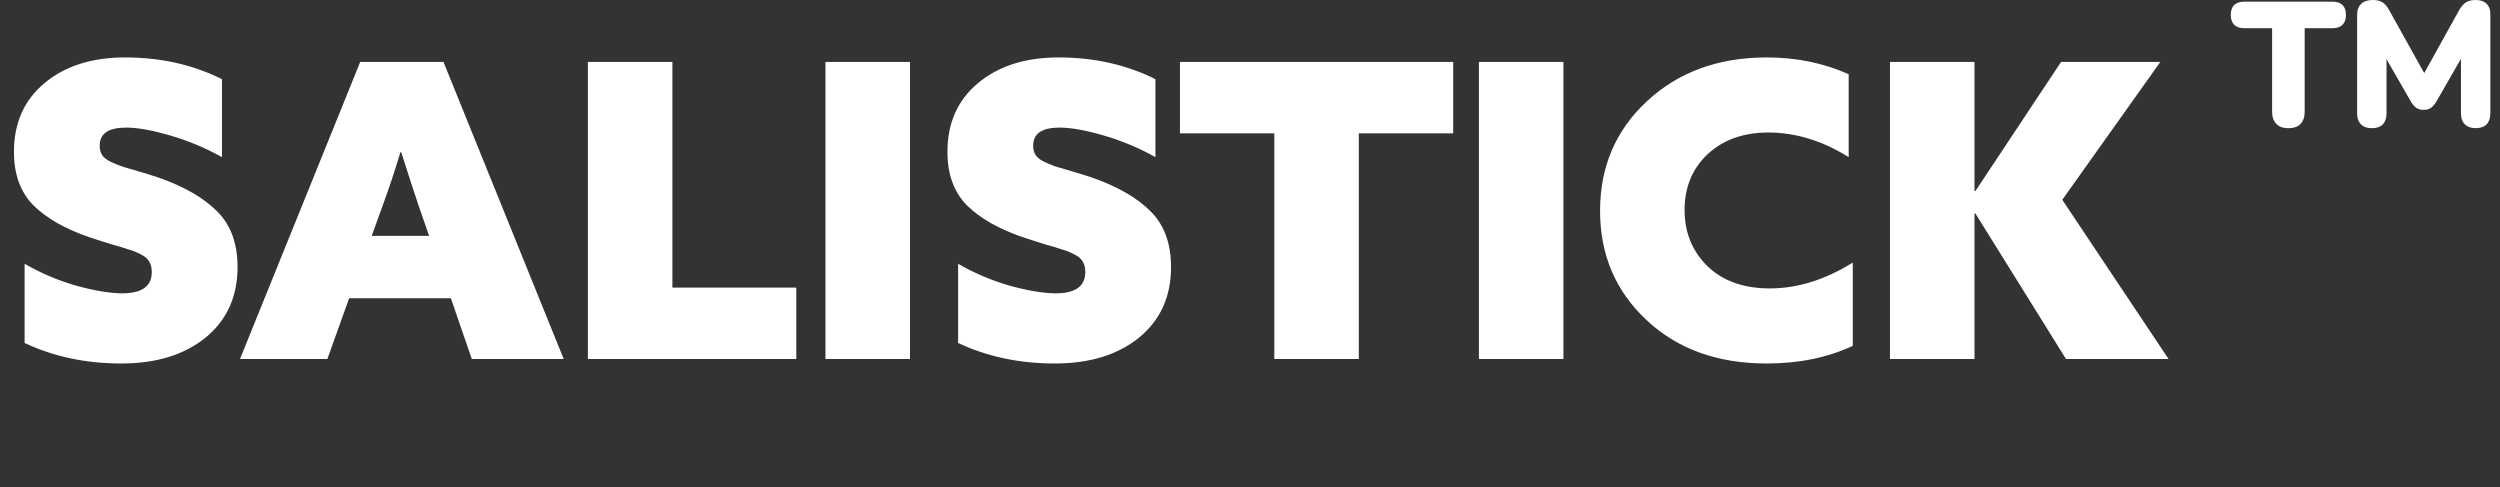 <svg xmlns="http://www.w3.org/2000/svg" width="195" height="38" viewBox="0 0 195 38" fill="none"><rect x="0" y="0" width="195" height="38" fill="#333333" stroke="none"/><path d="M1.92 26.752V20.576C3.221 21.323 4.587 21.899 6.016 22.304C7.445 22.688 8.619 22.88 9.536 22.88C11.072 22.88 11.84 22.325 11.84 21.216C11.84 20.896 11.776 20.629 11.648 20.416C11.52 20.181 11.296 19.989 10.976 19.84C10.656 19.669 10.336 19.541 10.016 19.456C9.717 19.349 9.259 19.211 8.64 19.04C8.021 18.848 7.488 18.677 7.04 18.528C5.099 17.867 3.616 17.024 2.592 16C1.589 14.976 1.088 13.589 1.088 11.84C1.088 9.6 1.877 7.819 3.456 6.496C5.056 5.152 7.157 4.48 9.76 4.48C12.533 4.48 15.051 5.045 17.312 6.176V12.256C16.011 11.531 14.656 10.965 13.248 10.56C11.861 10.155 10.72 9.952 9.824 9.952C8.459 9.952 7.776 10.421 7.776 11.36C7.776 11.659 7.84 11.904 7.968 12.096C8.096 12.288 8.309 12.459 8.608 12.608C8.928 12.757 9.237 12.885 9.536 12.992C9.835 13.077 10.272 13.205 10.848 13.376C11.424 13.547 11.936 13.707 12.384 13.856C14.389 14.56 15.915 15.445 16.96 16.512C18.005 17.557 18.528 18.997 18.528 20.832C18.528 23.136 17.696 24.971 16.032 26.336C14.368 27.68 12.181 28.352 9.472 28.352C6.699 28.352 4.181 27.819 1.92 26.752ZM18.72 28L28.096 4.832H34.592L43.968 28H36.8L35.168 23.264H27.232L25.536 28H18.72ZM31.296 11.872H31.232C30.806 13.301 30.326 14.741 29.792 16.192L28.992 18.4H33.472L32.704 16.192C32.299 14.997 31.83 13.557 31.296 11.872ZM45.855 28V4.832H52.447V22.432H62.111V28H45.855ZM64.386 28V4.832H70.978V28H64.386ZM74.733 26.752V20.576C76.034 21.323 77.399 21.899 78.829 22.304C80.258 22.688 81.431 22.88 82.349 22.88C83.885 22.88 84.653 22.325 84.653 21.216C84.653 20.896 84.588 20.629 84.46 20.416C84.332 20.181 84.109 19.989 83.788 19.84C83.469 19.669 83.148 19.541 82.829 19.456C82.53 19.349 82.071 19.211 81.453 19.04C80.834 18.848 80.3 18.677 79.853 18.528C77.911 17.867 76.428 17.024 75.404 16C74.402 14.976 73.9 13.589 73.9 11.84C73.9 9.6 74.69 7.819 76.269 6.496C77.868 5.152 79.97 4.48 82.573 4.48C85.346 4.48 87.863 5.045 90.124 6.176V12.256C88.823 11.531 87.469 10.965 86.061 10.56C84.674 10.155 83.532 9.952 82.636 9.952C81.271 9.952 80.588 10.421 80.588 11.36C80.588 11.659 80.653 11.904 80.781 12.096C80.909 12.288 81.122 12.459 81.421 12.608C81.74 12.757 82.05 12.885 82.349 12.992C82.647 13.077 83.085 13.205 83.66 13.376C84.237 13.547 84.749 13.707 85.197 13.856C87.202 14.56 88.727 15.445 89.772 16.512C90.818 17.557 91.341 18.997 91.341 20.832C91.341 23.136 90.508 24.971 88.844 26.336C87.18 27.68 84.994 28.352 82.284 28.352C79.511 28.352 76.994 27.819 74.733 26.752ZM99.396 28V10.4H92.036V4.832H113.348V10.4H105.988V28H99.396ZM115.355 28V4.832H121.947V28H115.355ZM124.805 16.448C124.805 13.013 126.021 10.165 128.453 7.904C130.907 5.621 134.021 4.48 137.797 4.48C140.123 4.48 142.256 4.917 144.197 5.792V12.256C142.149 10.976 140.059 10.336 137.925 10.336C135.984 10.336 134.405 10.901 133.189 12.032C131.995 13.163 131.397 14.613 131.397 16.384C131.397 18.133 131.995 19.595 133.189 20.768C134.384 21.92 136.005 22.496 138.053 22.496C140.208 22.496 142.363 21.824 144.517 20.48V26.976C142.555 27.893 140.315 28.352 137.797 28.352C133.957 28.352 130.832 27.221 128.421 24.96C126.011 22.699 124.805 19.861 124.805 16.448ZM147.418 28V4.832H154.01V14.88L154.074 14.912L160.762 4.832H168.506L160.858 15.584L169.146 28H161.146L154.074 16.64L154.01 16.672V28H147.418Z" fill="white"></path><path d="M182.717 0.392C182.897 0.567 182.985 0.824 182.985 1.164C182.985 1.504 182.897 1.752 182.717 1.932C182.537 2.112 182.274 2.2 181.934 2.2H179.765V8.712C179.765 9.119 179.657 9.433 179.446 9.66C179.234 9.887 178.915 10 178.493 10C178.07 10 177.771 9.887 177.555 9.66C177.333 9.433 177.225 9.119 177.225 8.712V2.2H175.051C174.711 2.2 174.448 2.112 174.268 1.932C174.088 1.752 174 1.494 174 1.164C174 0.835 174.088 0.567 174.268 0.392C174.448 0.216 174.706 0.129 175.051 0.129H181.939C182.279 0.129 182.537 0.216 182.717 0.392ZM193.959 0.299C193.758 0.098 193.474 0 193.109 0C192.784 0 192.532 0.062 192.341 0.185C192.15 0.309 191.975 0.515 191.81 0.799L189.09 5.703L186.36 0.799C186.205 0.515 186.03 0.309 185.839 0.185C185.649 0.062 185.396 0 185.072 0C184.685 0 184.386 0.098 184.175 0.299C183.964 0.5 183.856 0.783 183.856 1.164V8.841C183.856 9.212 183.954 9.495 184.155 9.696C184.355 9.897 184.639 10 185.005 10C185.376 10 185.669 9.897 185.86 9.696C186.05 9.495 186.148 9.207 186.148 8.841V4.621L188.07 7.955C188.189 8.156 188.323 8.31 188.472 8.413C188.621 8.516 188.807 8.568 189.039 8.568C189.27 8.568 189.471 8.516 189.611 8.413C189.755 8.31 189.889 8.161 190.018 7.955L191.955 4.585V8.836C191.955 9.207 192.053 9.49 192.253 9.691C192.454 9.892 192.738 9.995 193.104 9.995C193.474 9.995 193.768 9.892 193.959 9.691C194.149 9.49 194.247 9.201 194.247 8.836V1.159C194.258 0.788 194.16 0.5 193.959 0.299Z" fill="white"></path></svg>